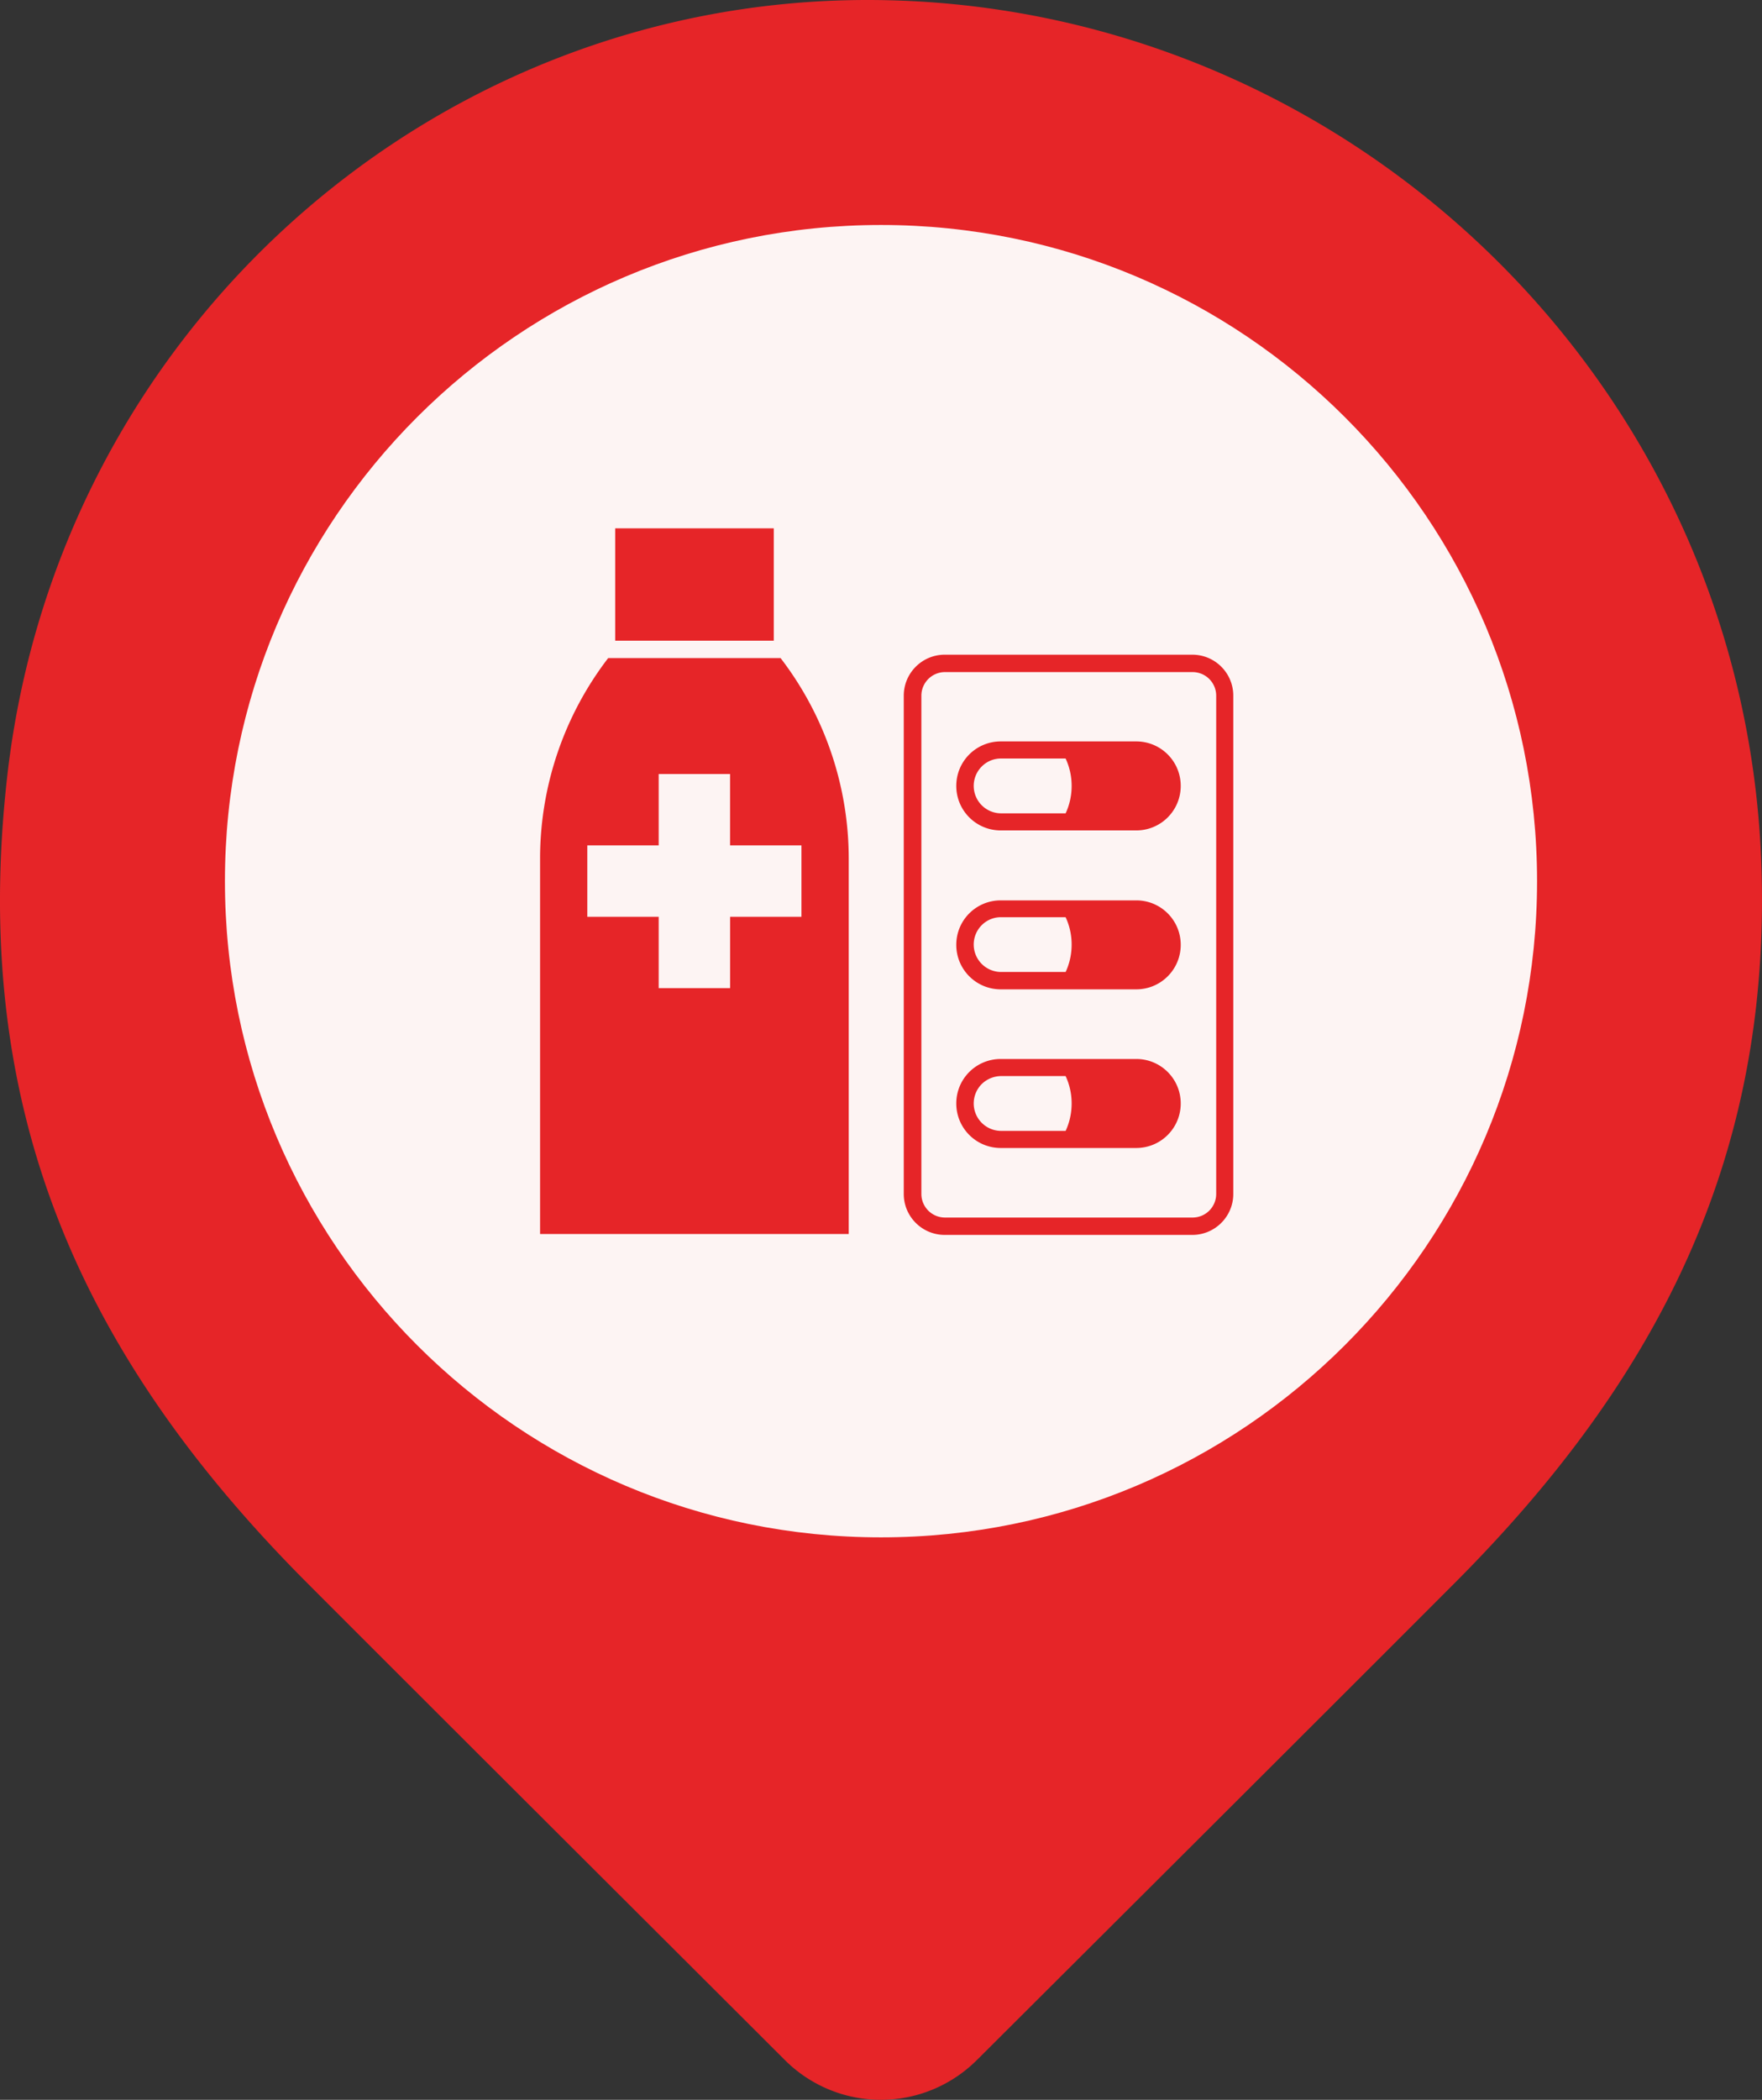 <svg width="47" height="56" fill="none" xmlns="http://www.w3.org/2000/svg"><rect width="100%" height="100%" fill="#333333" stroke="none"/><path d="M26.068 54.929a3.622 3.622 0 0 1-5.143 0c-3.33-3.325-9.14-9.116-12.715-12.696C2.208 36.224-.81 29.652.188 20.748 1.51 8.891 11.453 0 23.139 0 35.866 0 46.6 10.185 46.987 23.182c.232 7.693-2.76 13.606-8.198 19.05-3.575 3.581-9.384 9.372-12.72 12.697z" fill="#E62528"/><path d="M23.5 41C33.165 41 41 33.165 41 23.5S33.165 6 23.5 6 6 13.835 6 23.5 13.835 41 23.5 41z" fill="#FDF4F3"/><path d="M20.64 14.09h-4.23v2.997h4.23V14.09zM20.822 17.55h-4.599a8.787 8.787 0 0 0-1.817 5.364v9.996h8.233v-9.996a8.787 8.787 0 0 0-1.817-5.363zm.557 6.9h-1.904v1.903H17.57V24.45h-1.904v-1.904h1.904v-1.904h1.904v1.904h1.904v1.904zM31.804 17.46H25.2c-.603 0-1.093.49-1.093 1.094v13.288c0 .603.49 1.092 1.093 1.092h6.604c.603 0 1.093-.49 1.093-1.092V18.553c0-.604-.49-1.093-1.093-1.093zm.637 14.381a.63.63 0 0 1-.63.63h-6.604a.63.63 0 0 1-.63-.63V18.554a.63.63 0 0 1 .63-.63h6.604a.63.63 0 0 1 .63.63v13.288z" fill="#E62528"/><path d="M30.308 28.242h-3.613c-.658 0-1.187.53-1.187 1.187s.53 1.187 1.187 1.187h3.613c.657 0 1.187-.53 1.187-1.187s-.53-1.187-1.187-1.187zm-1.884 1.918h-1.723a.732.732 0 0 1-.516-1.247.748.748 0 0 1 .516-.215h1.723c.107.228.161.476.161.73 0 .256-.054.504-.16.732zM30.308 24.012h-3.613c-.658 0-1.187.53-1.187 1.186 0 .657.53 1.187 1.187 1.187h3.613c.657 0 1.187-.53 1.187-1.187s-.53-1.186-1.187-1.186zm-1.884 1.91h-1.723a.732.732 0 0 1-.516-1.247.72.72 0 0 1 .516-.214h1.723c.107.228.161.476.161.73 0 .255-.054.504-.16.731zM30.308 19.773h-3.613c-.658 0-1.187.53-1.187 1.187s.53 1.187 1.187 1.187h3.613c.657 0 1.187-.53 1.187-1.187s-.53-1.187-1.187-1.187zm-1.884 1.918h-1.723a.732.732 0 0 1-.516-1.247.72.72 0 0 1 .516-.215h1.723c.107.228.161.476.161.731s-.054.503-.16.73z" fill="#E62528"/></svg>